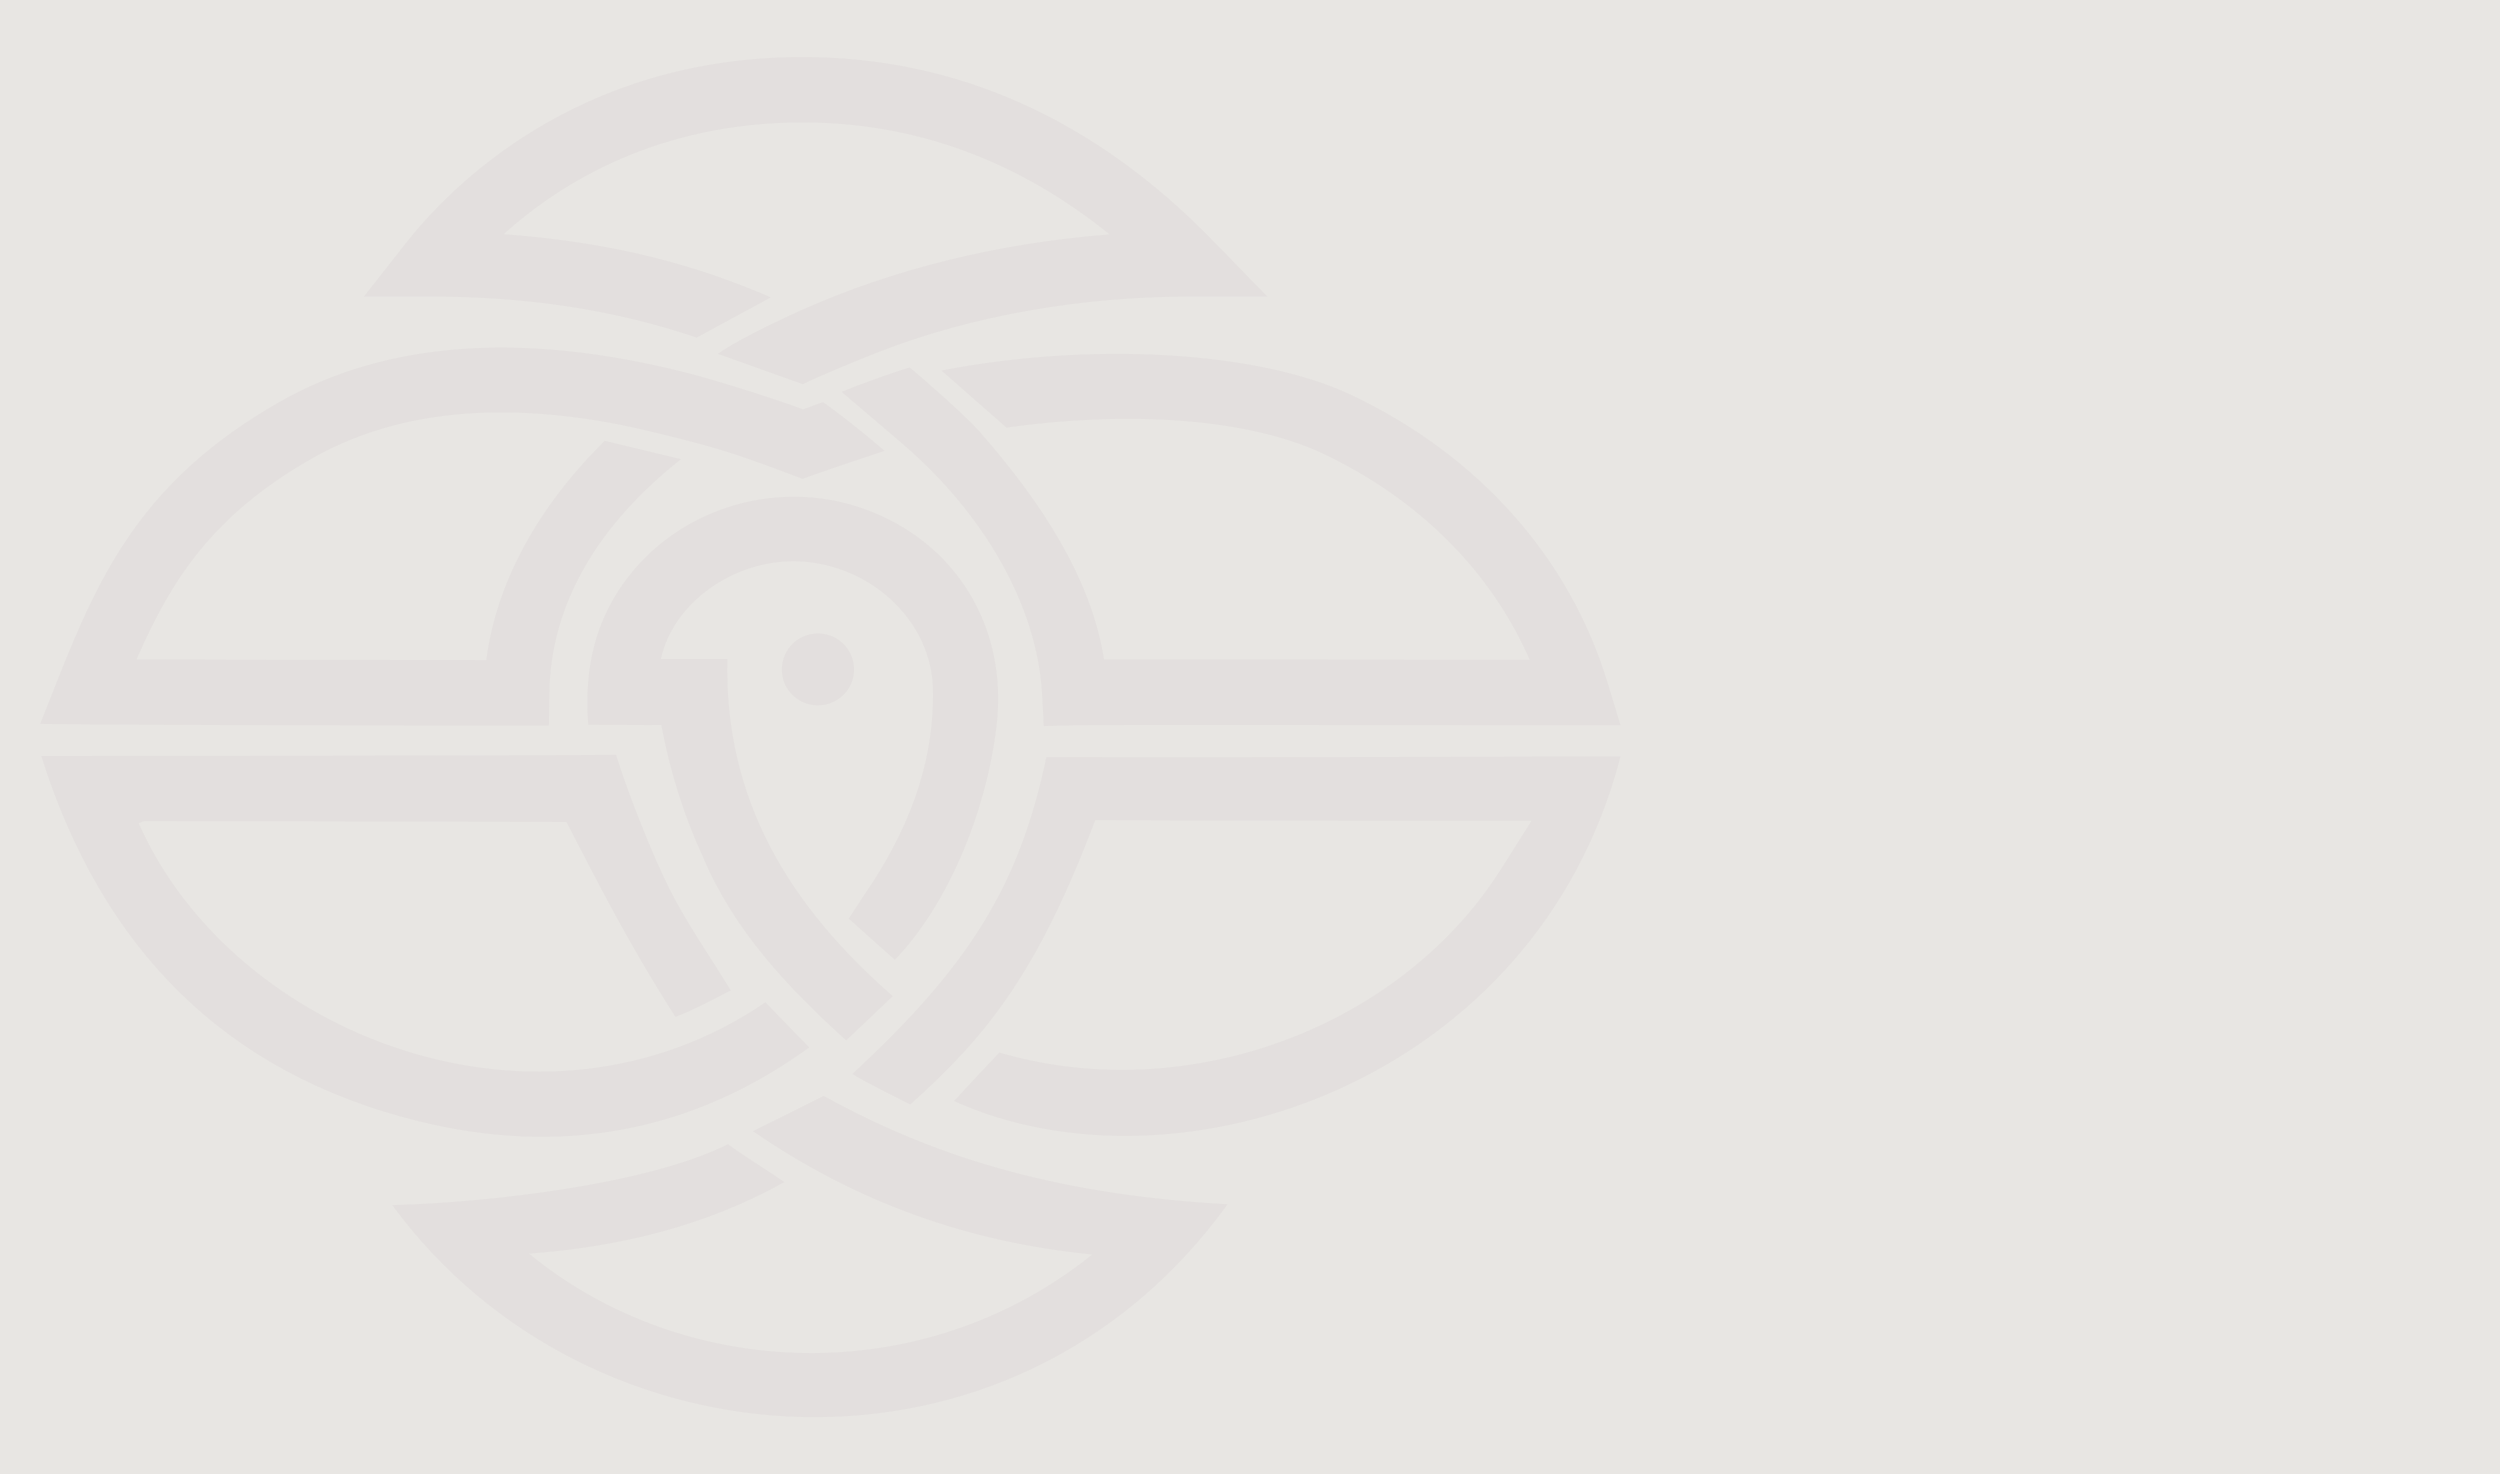 <?xml version="1.0" encoding="utf-8"?>
<!-- Generator: Adobe Illustrator 27.4.0, SVG Export Plug-In . SVG Version: 6.00 Build 0)  -->
<svg version="1.1" id="Ebene_1" xmlns="http://www.w3.org/2000/svg" xmlns:xlink="http://www.w3.org/1999/xlink" x="0px" y="0px"
	 viewBox="0 0 1170 690" style="enable-background:new 0 0 1170 690;" xml:space="preserve">
<style type="text/css">
	.st0{fill:#E8E6E3;}
	.st1{opacity:3.700000e-02;}
	.st2{fill:#521F4D;}
	.st3{fill:#FFFFFF;}
</style>
<rect class="st0" width="1170" height="690"/>
<g class="st1">
	<g>
		<path class="st2" d="M758.4,354C719,506.5,551.1,562.6,446.5,515.3c6.1-6.8,21-22.5,21.2-22.7c81.6,23.9,174.8-6.5,225.4-72.4
			c8.1-10.5,15.3-23.2,23.7-36.1c-4.9,0-144,0.1-204.2-0.3c-26.8,70.7-50.1,100.5-86.6,133.1c-0.3-0.3-21.2-10.4-27.1-14.3
			c55.4-51.2,78.3-88.8,90.8-148.3C573.8,354.6,754.1,354,758.4,354"/>
		<path class="st2" d="M64.9,385.3c44.3,99.8,188.3,155.5,293.3,83.8c6.4,6.6,12.8,13.2,20.5,21.1C323,530.6,261.1,541,195.4,524.6
			c-90-22.4-147.5-80.3-176.1-170.8h11.9c81.8,0,257.4-0.3,257.1-0.6c5.2,17,17,46.9,25,62.8c8,15.9,18.4,30.7,28.7,47.5
			c-7.2,3.7-17.8,9.4-25.9,12.4c-23.4-36.6-38.1-66.5-51-91.2c-2.2,0-133.6-0.5-197.5-0.4C67,384.3,66.3,384.8,64.9,385.3"/>
		<path class="st2" d="M247.6,586.7c72,59.3,183.7,64.6,263.6,0.4c-57.9-5.7-110.1-24.2-158.8-57.7c10.9-5.5,33.1-16.4,33.1-16.5
			c55.8,30.9,114.3,46.5,189,50.7c-100.6,139.5-299.1,125.9-390.9,0.4c42.9-1.1,118.7-9.3,157.1-28.5c7.1,5.3,19.7,13,26.4,17.7
			C329.7,574.1,289.1,583.6,247.6,586.7"/>
		<path class="st2" d="M418.8,449.2c-7.5-6.7-14.4-12.8-21.6-19.3c2.9-4.4,4.9-7.5,6.9-10.5c20.2-29.3,33.3-61,32.5-97.2
			c-0.7-30.4-27.1-56.4-59.8-59.3c-30.4-2.7-61.4,17.6-67.5,45.5h31.1c-1.5,66.2,29.2,115.6,77.4,157.8
			c-7.5,7.1-14.1,13.5-21.8,20.7c-27.5-24.9-52.2-51.2-66.7-85.1c-9.2-19.9-15.8-40.9-19.8-62.5c-5.1,0.1-25.5-0.1-34.2-0.1
			c-1.7-22.8,1.8-43.5,13.9-62.4c24.1-37.7,72.7-53.9,115.3-38.6c42.9,15.4,67.3,55.4,61.9,101.4
			C461.5,381.2,442.9,424.2,418.8,449.2"/>
		<path class="st2" d="M382.6,330.1c-9.3-0.1-16.8-7.6-16.7-16.9c0.1-9.3,7.6-16.8,16.9-16.7c0.2,0,0.5,0,0.7,0
			c9.3,0.3,16.5,8.1,16.2,17.4C399.4,323,391.8,330.2,382.6,330.1"/>
		<path class="st2" d="M393.9,183.4c5-2.2,23.7-9.1,31.8-11.4c5.2,4.1,26.4,22.8,32.1,29.3c29.8,33.8,52.9,69.5,58.9,107.4
			c10.9,0,27.3,0,47.3,0c39.2,0,92.2,0,144.3,0.1h7.6c-18.1-41.4-51.7-75.1-96.5-96.4c-34.9-16.5-90.2-20.4-148.4-12.3l-30.4-26.7
			c69.7-13.5,148.1-9.3,191.9,11.5c59.5,28.2,102.1,76.1,119.9,134.8l6,19.7l-50.1,0c-58.9-0.1-197-0.2-205,0l-14.8,0.4l-0.8-14.8
			c-2.2-41.1-27-84.9-66.6-118.4L393.9,183.4z M290.9,198.9c-58.8-11.6-107.2-6-145.5,16c-45.7,26.2-65.2,56.2-81.5,93.7
			c34.3,0.2,89.2,0.3,163.7,0.3c4.6-36,24-71.6,55.4-102.6l35.7,8.6c-37.9,30-61,66.8-61.6,109.5l-0.2,15.1h-15.1
			c-101.9,0-169.5-0.2-200.8-0.5l-22.2-0.2l8.2-20.7c20.4-51.6,40.9-93.9,103.3-129.7c50.4-28.9,114.8-33.4,191.6-13.8
			c13.7,3.5,43.7,13,53.9,17c4.3-1.5,8-3,9.4-3.4c0,0,12.3,8.6,28.8,22.8c-5.5,1.9-23.6,7.8-33.1,11.2l-5.3,1.9l-5.3-2
			c-14.5-5.5-28.5-10.5-42.2-14.2C317.4,205,300.3,200.8,290.9,198.9 M336,165.6c10.3-7.6,38.7-20.3,38.7-20.3
			c43.3-19.4,92.7-31.6,144.6-35.6c-43.1-34.8-91.3-52.4-143.7-52.4c-67.5,0-113.2,28.2-139.9,52.3c43.2,3.2,80.9,11.3,118.7,26.9
			c2.1,0.8,4.2,1.7,6.3,2.7L326,158c-38.8-13.2-79.9-19.2-124.3-19.2h-31.4l19.4-24.7c20.6-26.3,80-87.4,185.9-87.4
			c72.1,0,136.8,29,192.3,86.2l25.2,25.9H557c-49.2,0-100.9,8.3-146.5,26.2c-8.9,3.5-26.9,10.9-34.8,14.8L336,165.6z"/>
	</g>
	<path class="st3" d="M348.5,475.3l-9.2,5.2"/>
</g>
</svg>
